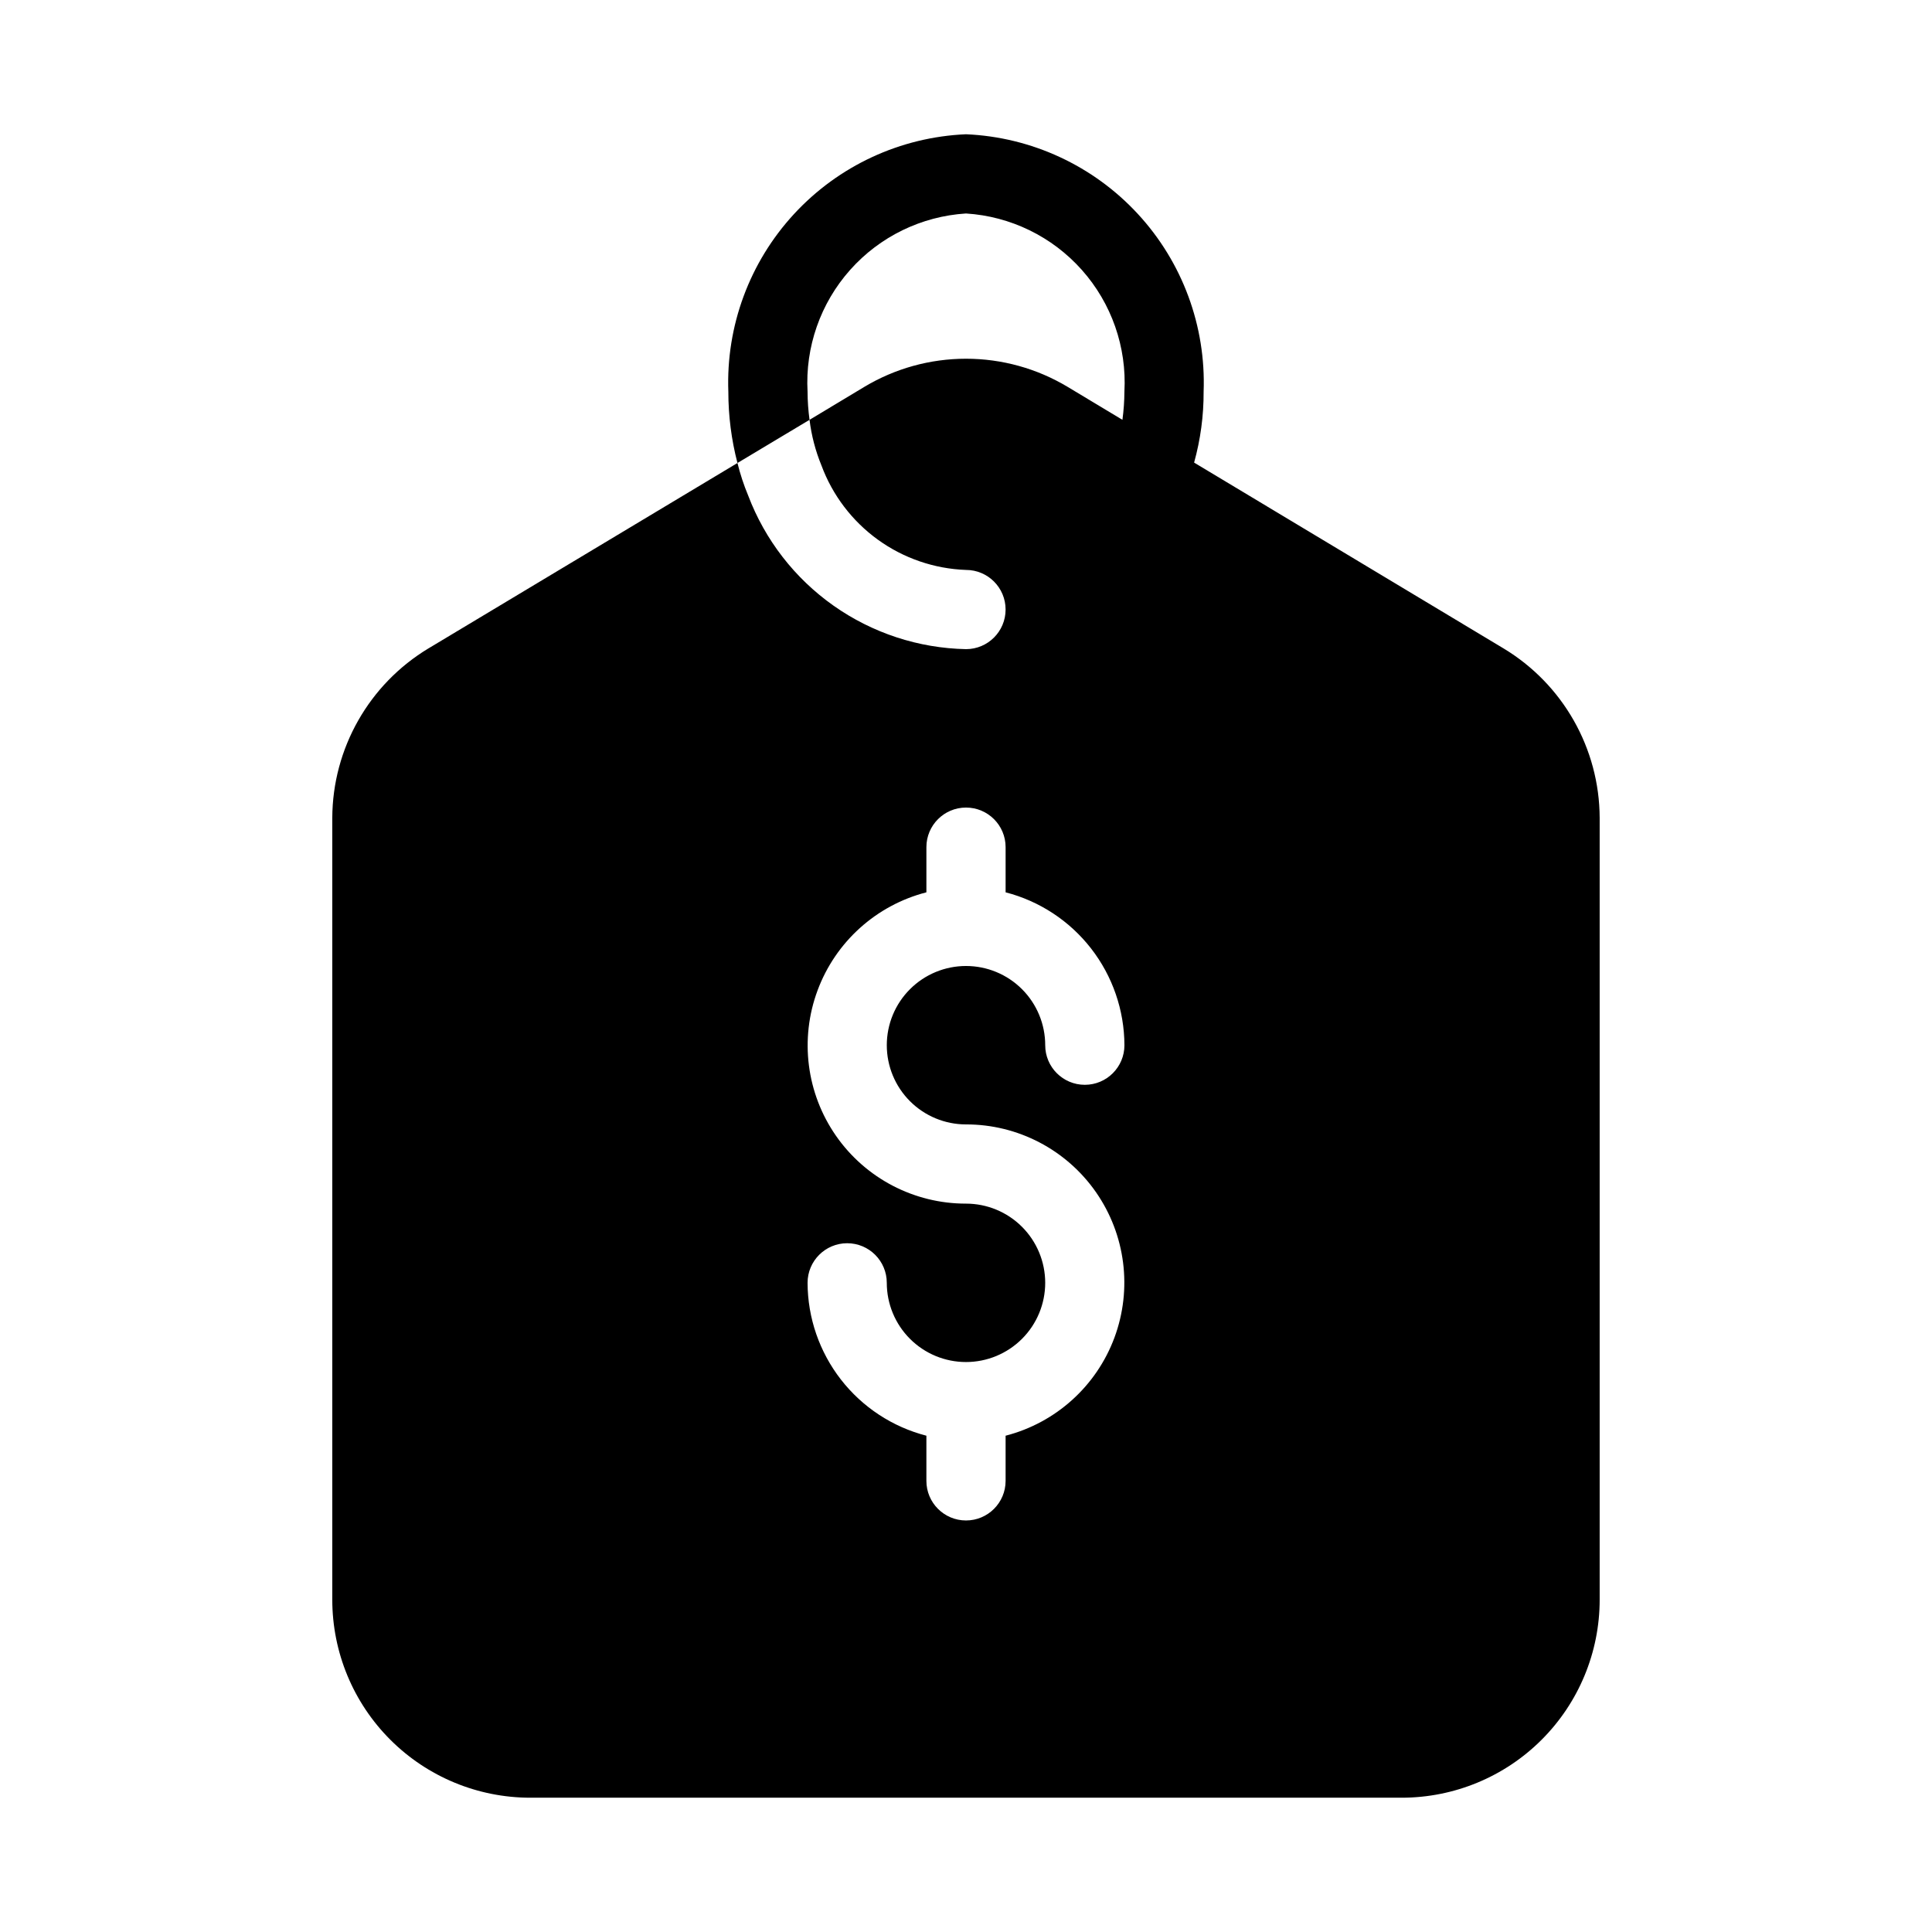 <?xml version="1.0" encoding="UTF-8"?>
<!-- Uploaded to: ICON Repo, www.iconrepo.com, Generator: ICON Repo Mixer Tools -->
<svg fill="#000000" width="800px" height="800px" version="1.1" viewBox="144 144 512 512" xmlns="http://www.w3.org/2000/svg">
 <path d="m567.93 360.74c-0.07-18.398-9.738-35.43-25.504-44.922l-81.973-49.227c1.695-6.117 2.543-12.438 2.519-18.789 0.641-17.383-5.621-34.316-17.422-47.098-11.797-12.781-28.176-20.379-45.555-21.125-17.383 0.746-33.758 8.344-45.559 21.125-11.801 12.781-18.062 29.715-17.418 47.098 0 6.375 0.809 12.723 2.414 18.895l19.102-11.441c-0.336-2.469-0.512-4.961-0.523-7.453-0.648-11.816 3.402-23.414 11.266-32.258 7.863-8.848 18.906-14.23 30.719-14.973 11.812 0.742 22.852 6.125 30.715 14.973 7.863 8.844 11.914 20.441 11.27 32.258-0.016 2.492-0.191 4.984-0.527 7.453l-14.484-8.711c-8.145-4.894-17.469-7.481-26.973-7.481s-18.828 2.586-26.977 7.481l-14.484 8.711c0.504 4.148 1.562 8.207 3.148 12.07 2.922 7.894 8.125 14.746 14.945 19.68 6.82 4.934 14.953 7.727 23.367 8.031 5.797 0 10.496 4.699 10.496 10.496s-4.699 10.496-10.496 10.496c-12.59-0.254-24.812-4.266-35.102-11.523-10.289-7.258-18.168-17.43-22.629-29.203-1.164-2.793-2.109-5.668-2.832-8.605l-81.867 49.121h-0.004c-15.762 9.492-25.434 26.523-25.504 44.922v207.19c0 13.922 5.527 27.27 15.371 37.109 9.84 9.844 23.191 15.371 37.109 15.371h230.91c13.922 0 27.27-5.527 37.109-15.371 9.844-9.84 15.371-23.188 15.371-37.109zm-167.93 81.242c13.727-0.02 26.594 6.691 34.441 17.957 7.844 11.266 9.676 25.66 4.902 38.531-4.777 12.871-15.555 22.586-28.848 26.008v11.965c0 5.797-4.699 10.496-10.496 10.496s-10.496-4.699-10.496-10.496v-11.965c-8.992-2.32-16.957-7.555-22.656-14.887-5.695-7.332-8.805-16.344-8.832-25.629 0-5.793 4.699-10.492 10.496-10.492s10.496 4.699 10.496 10.492c0 5.57 2.211 10.91 6.148 14.844 3.934 3.938 9.273 6.148 14.844 6.148 5.566 0 10.906-2.211 14.844-6.148 3.934-3.934 6.148-9.273 6.148-14.844 0-5.566-2.215-10.906-6.148-14.84-3.938-3.938-9.277-6.148-14.844-6.148-13.73 0.016-26.598-6.695-34.445-17.961-7.844-11.266-9.676-25.66-4.898-38.531 4.773-12.871 15.551-22.586 28.848-26.008v-11.965c0-5.797 4.699-10.496 10.496-10.496s10.496 4.699 10.496 10.496v11.965c8.988 2.32 16.953 7.555 22.652 14.887 5.695 7.332 8.805 16.344 8.836 25.629 0 5.797-4.699 10.496-10.496 10.496s-10.496-4.699-10.496-10.496c0-5.57-2.215-10.91-6.148-14.844-3.938-3.938-9.277-6.148-14.844-6.148-5.57 0-10.91 2.211-14.844 6.148-3.938 3.934-6.148 9.273-6.148 14.844 0 5.566 2.211 10.906 6.148 14.844 3.934 3.934 9.273 6.148 14.844 6.148z"/>
</svg>